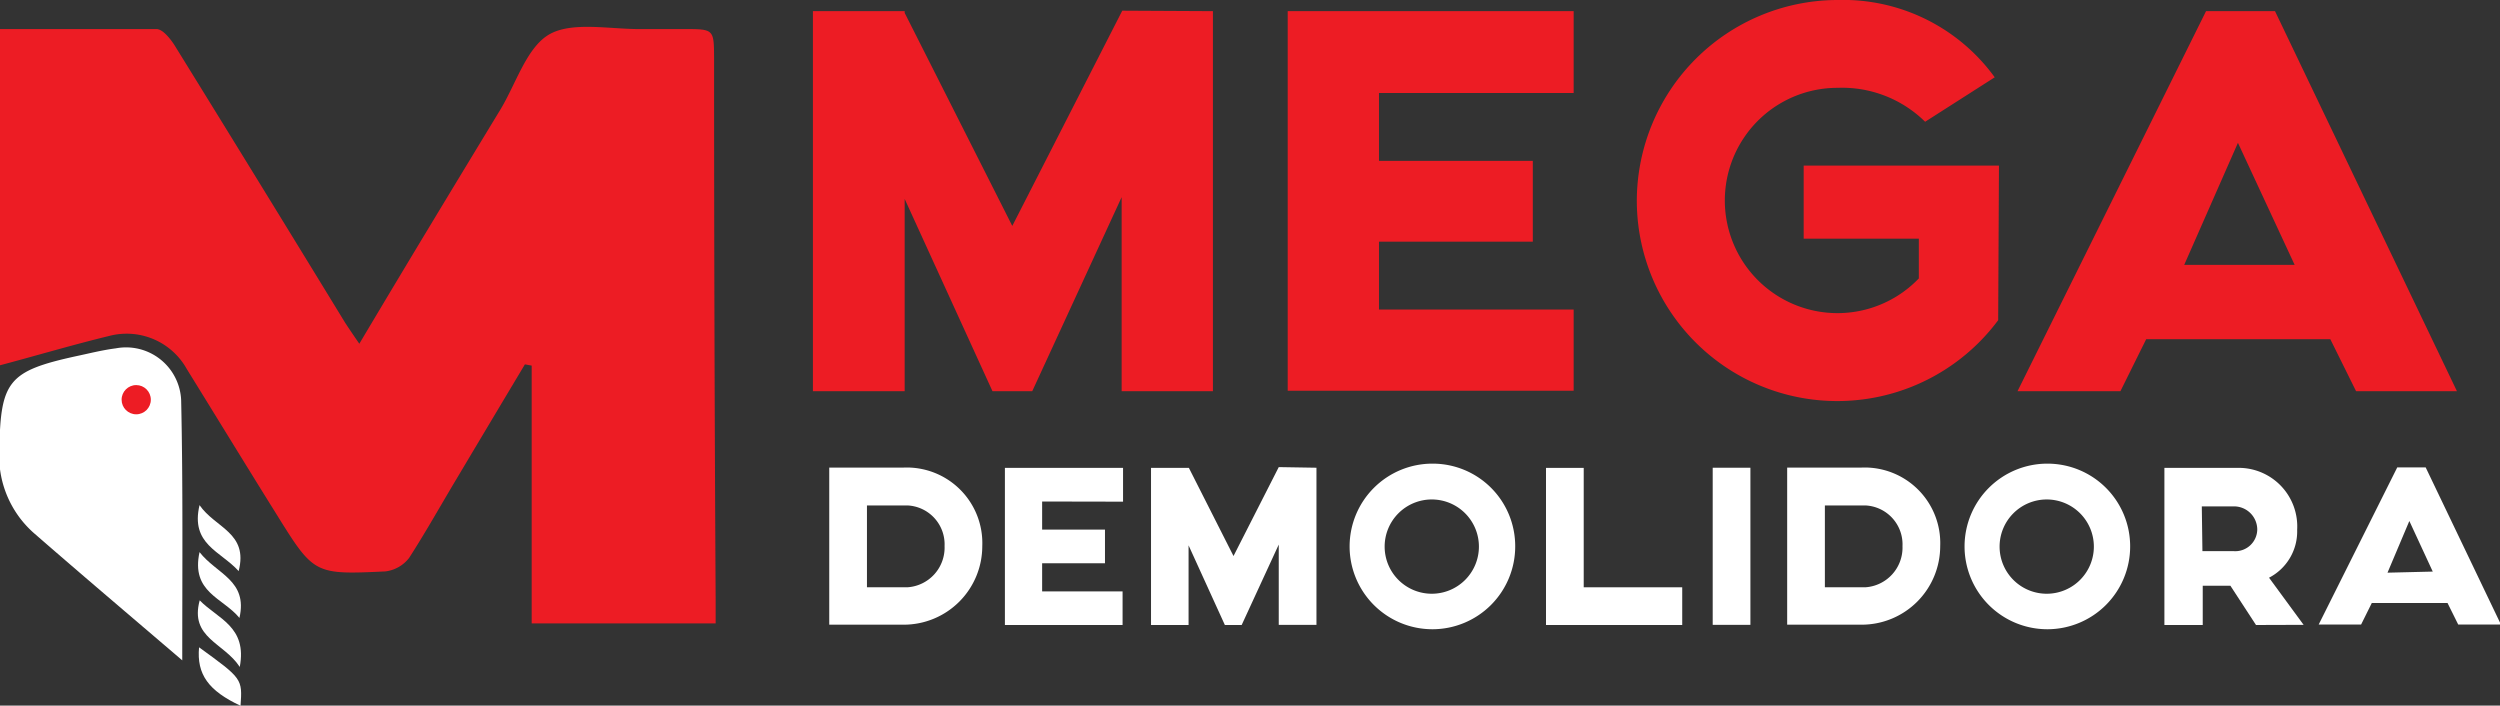 <svg id="Camada_1" data-name="Camada 1" xmlns="http://www.w3.org/2000/svg" viewBox="0 0 159.12 44.91"><rect x="0" y="0" width="159.12" height="44.91" fill="#333333" stroke="none"/><defs><style>.cls-1{fill:#ed1c24;}.cls-2{fill:#fff;}</style></defs><path class="cls-1" d="M28.91,25.5c3-5.05,6-10,9-14.94,1-1.67,1.68-4,3.16-4.79s3.87-.27,5.85-.3c.88,0,1.76,0,2.64,0,1.92,0,1.92,0,1.93,1.85q0,17.24.1,34.48v1.5H39.88V26.89l-.43-.08q-2.19,3.66-4.37,7.32c-1,1.67-1.95,3.37-3,5a2.25,2.25,0,0,1-1.52.86c-4.53.21-4.54.19-6.94-3.67-1.91-3.06-3.79-6.14-5.69-9.21A4.38,4.38,0,0,0,13,25c-2.35.57-4.66,1.26-7,1.88V5.47c3.41,0,6.68,0,10,0,.39,0,.86.59,1.13,1Q22.61,15.33,28,24.15C28.28,24.58,28.57,25,28.91,25.5Z" transform="translate(-6.04 -3.62)"/><path class="cls-2" d="M17.64,45.65c-3.32-2.84-6.39-5.44-9.42-8.08A6.53,6.53,0,0,1,6,32.24c.07-4.35.57-5,4.84-5.94.86-.18,1.71-.4,2.58-.51a3.51,3.51,0,0,1,4.15,3.3C17.69,34.5,17.64,39.91,17.64,45.65Z" transform="translate(-6.04 -3.62)"/><path class="cls-2" d="M21.3,46.07c-1-1.55-3.2-1.84-2.55-4.24C19.88,43,21.79,43.49,21.3,46.07Z" transform="translate(-6.04 -3.62)"/><path class="cls-2" d="M18.74,35.77c1,1.46,3.12,1.75,2.49,4.2C20.08,38.69,18.15,38.27,18.74,35.77Z" transform="translate(-6.04 -3.62)"/><path class="cls-2" d="M18.74,38.76c1.08,1.4,3.09,1.79,2.54,4.19C20.23,41.66,18.18,41.33,18.74,38.76Z" transform="translate(-6.04 -3.62)"/><path class="cls-2" d="M18.71,44.82c2.76,2,2.76,2,2.64,3.72C19.32,47.59,18.55,46.55,18.71,44.82Z" transform="translate(-6.04 -3.62)"/><circle class="cls-1" cx="8.67" cy="25.44" r="0.93"/><path class="cls-1" d="M83.24,4.33V28.52H77.43V16.17L71.74,28.52H69.21L63.62,16.28V28.52H57.78V4.33h5.84v.11L70.47,18l7-13.7v0Z" transform="translate(-6.04 -3.62)"/><path class="cls-1" d="M93.81,9.54v4.32h9.79V19H93.81v4.32H106.2v5.17H88V4.33h18.2V9.54Z" transform="translate(-6.04 -3.62)"/><path class="cls-1" d="M133.22,24h0a12.76,12.76,0,0,1-23-7.59A12.8,12.8,0,0,1,123,3.62a11.92,11.92,0,0,1,10,4.92l-4.43,2.83A7.53,7.53,0,0,0,123,9.21a7.17,7.17,0,1,0,5.17,12.13V18.81h-7.33V14.16h12.43Z" transform="translate(-6.04 -3.62)"/><path class="cls-1" d="M154.36,25.21H142.64L141,28.52h-6.55l12-24.19h4.39l11.58,24.19H156Zm-2.27-4.73-3.61-7.77-3.42,7.77Z" transform="translate(-6.04 -3.62)"/><path class="cls-2" d="M68.56,38.38a5,5,0,0,1-5,5H58.82v-10h4.74A4.81,4.81,0,0,1,68.56,38.38Zm-2.4,0a2.48,2.48,0,0,0-2.37-2.59H61.22V41h2.57A2.53,2.53,0,0,0,66.16,38.38Z" transform="translate(-6.04 -3.62)"/><path class="cls-2" d="M72.37,35.54v1.79h4v2.14h-4v1.79h5.12V43.4H70v-10h7.52v2.15Z" transform="translate(-6.04 -3.62)"/><path class="cls-2" d="M89.83,33.39v10h-2.4V38.28L85.07,43.4H84l-2.31-5.07V43.4H79.3v-10h2.41v0l2.84,5.61,2.88-5.66v0Z" transform="translate(-6.04 -3.62)"/><path class="cls-2" d="M102.48,38.41a5.27,5.27,0,1,1-5.26-5.28A5.25,5.25,0,0,1,102.48,38.41Zm-2.31,0a3,3,0,1,0-3,3A3,3,0,0,0,100.17,38.41Z" transform="translate(-6.04 -3.62)"/><path class="cls-2" d="M113.11,41V43.4h-8.67v-10h2.4V41Z" transform="translate(-6.04 -3.62)"/><path class="cls-2" d="M117.45,33.39v10h-2.4v-10Z" transform="translate(-6.04 -3.62)"/><path class="cls-2" d="M129.53,38.38a5,5,0,0,1-5,5h-4.74v-10h4.74A4.81,4.81,0,0,1,129.53,38.38Zm-2.4,0a2.48,2.48,0,0,0-2.37-2.59h-2.57V41h2.57A2.53,2.53,0,0,0,127.13,38.38Z" transform="translate(-6.04 -3.62)"/><path class="cls-2" d="M141.62,38.41a5.27,5.27,0,1,1-5.26-5.28A5.26,5.26,0,0,1,141.62,38.41Zm-2.31,0a3,3,0,1,0-2.95,3A3,3,0,0,0,139.31,38.41Z" transform="translate(-6.04 -3.62)"/><path class="cls-2" d="M149.63,43.4,148,40.9h-1.76v2.5h-2.44v-10h4.86a3.73,3.73,0,0,1,3.59,3.94,3.32,3.32,0,0,1-1.79,3.05l2.2,3Zm-3.41-4.7h2a1.4,1.4,0,0,0,1.49-1.37,1.48,1.48,0,0,0-1.48-1.48h-2.05Z" transform="translate(-6.04 -3.62)"/><path class="cls-2" d="M161.82,42H157l-.68,1.37h-2.7l5-10h1.81l4.79,10H162.5Zm-.94-2-1.49-3.22L158,40.07Z" transform="translate(-6.04 -3.62)"/></svg>